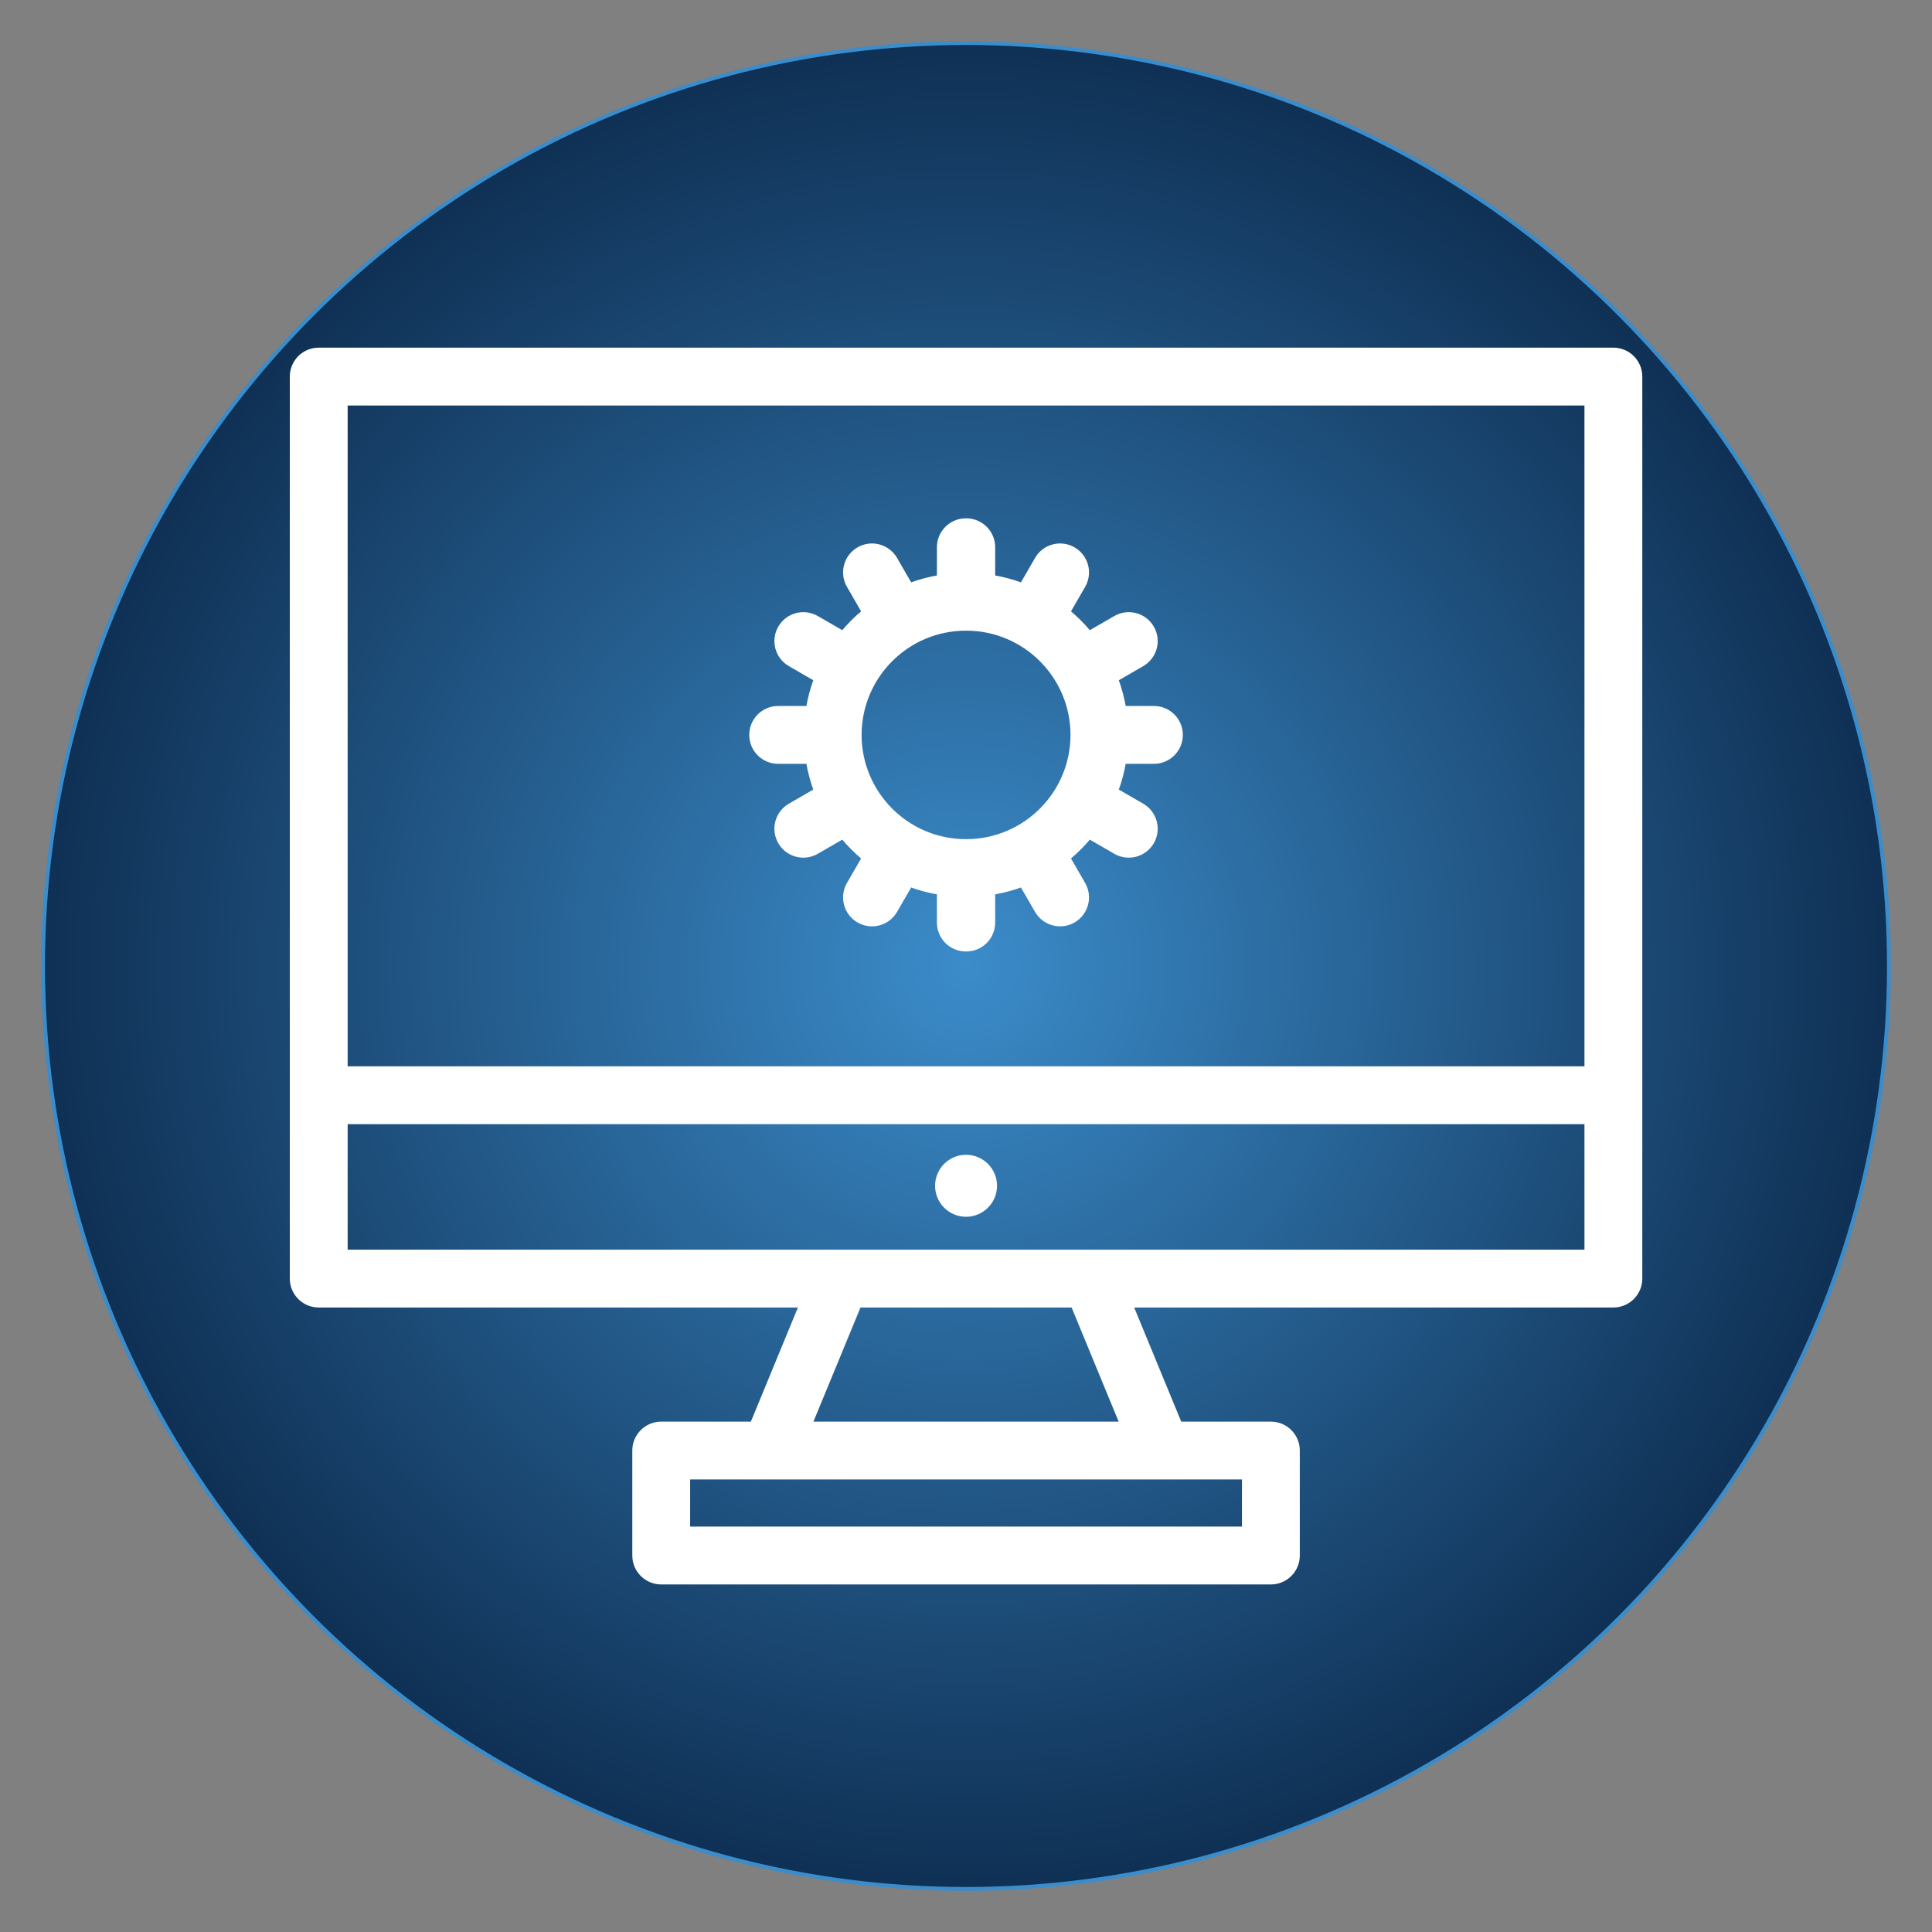 <?xml version="1.0" encoding="UTF-8" standalone="no"?>
<!-- Uploaded to: SVG Repo, www.svgrepo.com, Transformed by: SVG Repo Mixer Tools -->

<svg
   fill="#ffffff"
   height="500"
   width="500"
   version="1.1"
   id="Capa_1"
   viewBox="0 0 3828.125 3828.125"
   xml:space="preserve"
   stroke="#ffffff"
   sodipodi:docname="web-development.svg"
   inkscape:export-filename="web-development.svg"
   inkscape:export-xdpi="96"
   inkscape:export-ydpi="96"
   xmlns:inkscape="http://www.inkscape.org/namespaces/inkscape"
   xmlns:sodipodi="http://sodipodi.sourceforge.net/DTD/sodipodi-0.dtd"
   xmlns:xlink="http://www.w3.org/1999/xlink"
   xmlns="http://www.w3.org/2000/svg"
   xmlns:svg="http://www.w3.org/2000/svg"><rect x="0" y="0" width="3828.125" height="3828.125" fill="#808080" stroke="none"/><defs
   id="defs3"><linearGradient
     id="linearGradient4"
     inkscape:collect="always"><stop
       style="stop-color:#3b8cca;stop-opacity:1;"
       offset="0"
       id="stop4" /><stop
       style="stop-color:#0f3054;stop-opacity:1;"
       offset="1"
       id="stop5" /></linearGradient><radialGradient
     inkscape:collect="always"
     xlink:href="#linearGradient4"
     id="radialGradient5"
     cx="1914.062"
     cy="1914.062"
     fx="1914.062"
     fy="1914.062"
     r="1832.55"
     gradientTransform="translate(0,-1.2750005e-4)"
     gradientUnits="userSpaceOnUse" /></defs><sodipodi:namedview
   id="namedview3"
   pagecolor="#ffffff"
   bordercolor="#000000"
   borderopacity="0.25"
   inkscape:showpageshadow="2"
   inkscape:pageopacity="0.0"
   inkscape:pagecheckerboard="0"
   inkscape:deskcolor="#d1d1d1"><inkscape:page
     x="0"
     y="0"
     width="3828.125"
     height="3828.125"
     id="page2"
     margin="0"
     bleed="0" /></sodipodi:namedview>





<ellipse
   style="fill:url(#radialGradient5);stroke:#3b8cca;stroke-width:7.656;stroke-linecap:round;stroke-dasharray:none;paint-order:markers fill stroke"
   id="path4"
   cx="1914.062"
   cy="1914.062"
   rx="1828.722"
   ry="1828.722" /><g
   id="SVGRepo_iconCarrier"
   transform="matrix(5.458,0,0,5.458,576.948,576.948)"
   inkscape:export-filename="../web-development.svg"
   inkscape:export-xdpi="96"
   inkscape:export-ydpi="96"> <g
   id="g3"> <path
   d="m 245,314.021 c -5.936,0 -10.743,4.813 -10.743,10.749 0,5.936 4.808,10.751 10.743,10.751 5.938,0 10.75,-4.815 10.75,-10.751 0,-5.936 -4.812,-10.749 -10.75,-10.749 z"
   id="path1" /> <path
   d="M 480,21.003 H 10 c -5.523,0 -10,4.477 -10,10 v 327.456 c 0,5.522 4.477,10 10,10 h 174.711 l -17.492,42.43 h -32.88 c -5.522,0 -10,4.478 -10,10 v 38.108 c 0,5.523 4.478,10 10,10 h 221.323 c 5.522,0 10,-4.477 10,-10 v -38.108 c 0,-5.522 -4.478,-10 -10,-10 H 322.783 L 305.29,368.459 H 480 c 5.522,0 10,-4.478 10,-10 V 31.003 c 0,-5.524 -4.478,-10 -10,-10 z m -10,20 V 281.904 H 20 V 41.003 Z M 345.662,448.997 H 144.339 V 430.889 H 345.662 Z M 301.149,410.889 H 188.852 l 17.492,-42.43 h 77.312 z M 20,348.459 v -46.555 h 450 v 46.555 z"
   id="path2" /> <path
   d="m 323.206,161.089 v 0 0 c 0,-5.522 -4.478,-10 -10.001,-9.999 l -10.664,0.001 c -0.603,-3.473 -1.497,-6.846 -2.686,-10.08 l 9.221,-5.324 c 4.782,-2.763 6.421,-8.879 3.658,-13.661 -2.763,-4.782 -8.877,-6.423 -13.66,-3.659 l -9.248,5.342 c -2.233,-2.669 -4.699,-5.135 -7.368,-7.369 l 5.342,-9.247 c 2.763,-4.782 1.125,-10.899 -3.657,-13.661 -4.782,-2.764 -10.898,-1.125 -13.661,3.657 l -5.325,9.22 c -3.234,-1.189 -6.607,-2.084 -10.08,-2.688 V 92.962 c 0,-5.523 -4.477,-10 -10,-10 -0.025,0 -0.051,0.004 -0.076,0.004 -0.025,0 -0.051,-0.004 -0.076,-0.004 -5.522,0 -10,4.477 -10,10 v 10.658 c -3.473,0.604 -6.846,1.498 -10.08,2.688 l -5.325,-9.22 c -2.763,-4.782 -8.879,-6.421 -13.661,-3.657 -4.782,2.762 -6.42,8.879 -3.657,13.661 l 5.342,9.247 c -2.669,2.234 -5.135,4.7 -7.368,7.369 l -9.248,-5.342 c -4.783,-2.764 -10.897,-1.123 -13.66,3.659 -2.763,4.782 -1.124,10.898 3.658,13.661 l 9.221,5.324 c -1.189,3.234 -2.083,6.607 -2.686,10.08 l -10.664,-0.001 c -5.523,-0.001 -10.001,4.477 -10.001,9.999 v 0 0 0 0 c 0,5.523 4.478,10 10.001,10 l 10.664,-0.001 c 0.602,3.472 1.497,6.845 2.686,10.079 l -9.221,5.325 c -4.782,2.763 -6.421,8.878 -3.658,13.661 2.763,4.781 8.877,6.422 13.66,3.658 l 9.248,-5.342 c 2.233,2.67 4.699,5.136 7.368,7.369 l -5.342,9.248 c -2.763,4.782 -1.125,10.898 3.657,13.66 4.782,2.764 10.898,1.125 13.661,-3.656 l 5.325,-9.221 c 3.234,1.189 6.607,2.085 10.08,2.688 v 10.658 c 0,5.523 4.478,10 10,10 0.025,0 0.051,-0.004 0.076,-0.004 0.025,0 0.051,0.004 0.076,0.004 5.523,0 10,-4.477 10,-10 v -10.658 c 3.473,-0.603 6.846,-1.498 10.08,-2.688 l 5.325,9.221 c 2.763,4.781 8.879,6.42 13.661,3.656 4.782,-2.762 6.42,-8.878 3.657,-13.66 l -5.342,-9.248 c 2.669,-2.233 5.135,-4.699 7.368,-7.369 l 9.248,5.342 c 4.783,2.764 10.898,1.123 13.66,-3.658 2.763,-4.783 1.124,-10.898 -3.658,-13.661 l -9.221,-5.325 c 1.189,-3.234 2.083,-6.607 2.686,-10.079 l 10.664,0.001 c 5.523,0.001 10.001,-4.476 10.001,-9.999 z m -78.13,38.344 c -0.025,0 -0.051,-0.002 -0.076,-0.002 -0.025,0 -0.051,0.002 -0.076,0.002 -21.141,0 -38.34,-17.2 -38.34,-38.344 0,-21.143 17.199,-38.344 38.34,-38.344 0.025,0 0.051,0.002 0.076,0.002 0.025,0 0.051,-0.002 0.076,-0.002 21.141,0 38.34,17.201 38.34,38.344 0,21.143 -17.199,38.344 -38.34,38.344 z"
   id="path3" /> </g> </g>

</svg>

